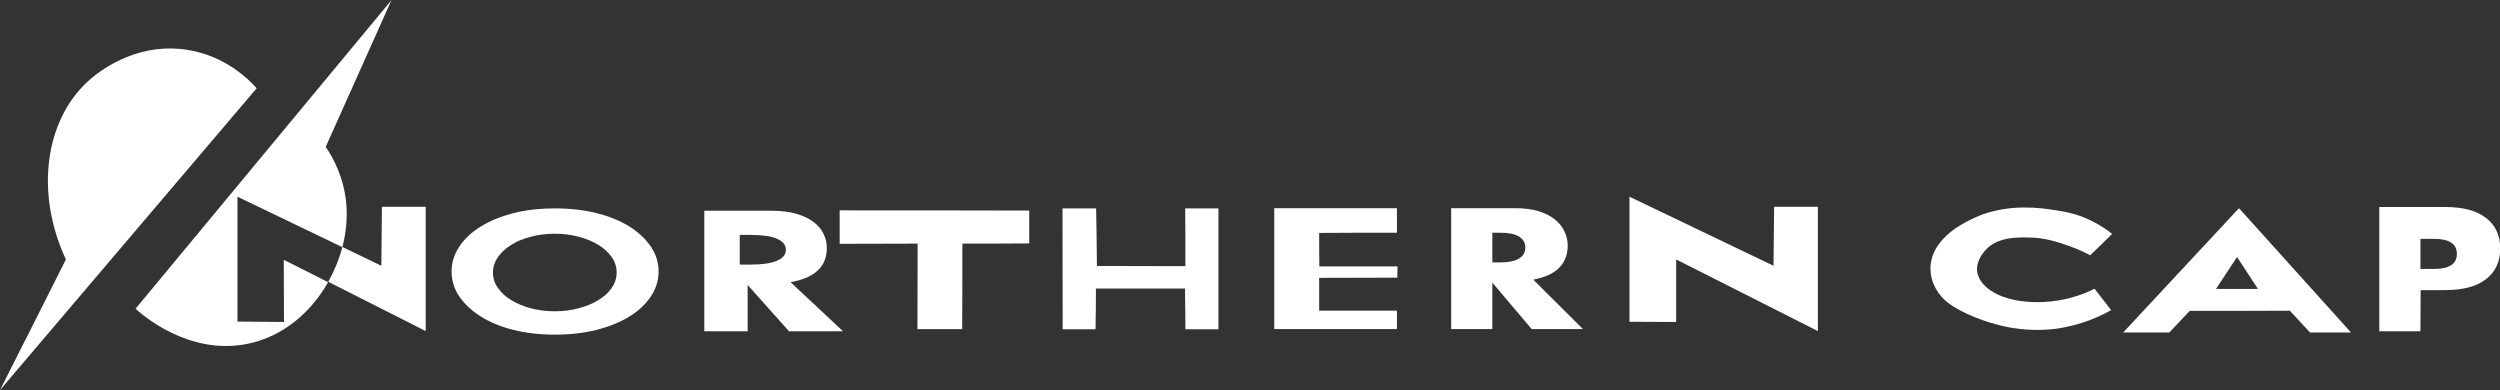<?xml version="1.0" encoding="utf-8"?>
<!-- Generator: Adobe Illustrator 26.2.1, SVG Export Plug-In . SVG Version: 6.00 Build 0)  -->
<svg version="1.1" id="a" xmlns="http://www.w3.org/2000/svg" xmlns:xlink="http://www.w3.org/1999/xlink" x="0px" y="0px"
	 viewBox="0 0 1263.3 197.1" style="enable-background:new 0 0 1263.3 197.1;" xml:space="preserve">
<rect x="0" y="0" width="1263.3" height="197.1" fill="#333333" stroke="none"/>
<style type="text/css">
	.st0{fill:#FFFFFF;}
</style>
<path class="st0" d="M0,197.1L129.7,44.6c-3.8-4.3-15.8-16.4-35-19.4c-22.3-3.6-40.8,7.2-50.4,16c-21.6,19.9-26.6,56.4-11,89.9
	C22.3,153.1,11.1,175.1,0,197.1z"/>
<g>
	<path class="st0" d="M143.5,162.7c-7.8-0.1-15.7-0.1-23.5-0.2V99.4c17.7,8.5,35.4,17,53,25.5c1.9-7.3,2.6-14.7,2-21.8
		c-1.1-13-6.4-23-10.4-28.9c11.1-24.7,22.1-49.4,33.2-74.1c-43.1,52-86.2,104-129.3,155.9c2.8,2.6,26.4,23.7,56.3,17.8
		c18.2-3.6,32.4-16,41-31.2c-7.5-3.8-14.9-7.6-22.4-11.3L143.5,162.7L143.5,162.7z"/>
	<path class="st0" d="M215.1,104.5h-22.1c-0.1,9.9-0.2,19.9-0.3,29.8l-19.7-9.5c-1.6,6.1-4,12-7.1,17.6
		c16.4,8.3,32.8,16.6,49.2,24.9V104.5L215.1,104.5z"/>
</g>
<path class="st0" d="M823.4,162.6V99.4c24.3,11.6,48.5,23.3,72.8,34.9l0.3-29.8h22.1v62.8c-23.9-12.1-47.8-24.2-71.6-36.2v31.6
	L823.4,162.6L823.4,162.6z"/>
<path class="st0" d="M228.2,137.2c0-4.5,1.3-8.7,3.9-12.6s6.2-7.3,10.8-10.1c4.6-2.9,10.1-5.1,16.5-6.8c6.4-1.6,13.4-2.4,21.1-2.4
	s14.6,0.8,21,2.4c6.4,1.6,12,3.9,16.6,6.8s8.2,6.3,10.8,10.1c2.6,3.9,3.9,8.1,3.9,12.6s-1.3,8.7-3.9,12.6
	c-2.6,3.9-6.2,7.3-10.8,10.1c-4.6,2.9-10.2,5.1-16.6,6.8c-6.4,1.6-13.4,2.4-21,2.4s-14.7-0.8-21.1-2.4c-6.4-1.6-11.9-3.9-16.5-6.8
	s-8.2-6.3-10.8-10.1S228.2,141.7,228.2,137.2z M249.1,137.7c0,2.8,0.8,5.4,2.5,7.8s3.9,4.5,6.8,6.2s6.1,3.1,9.9,4.1
	c3.8,1,7.8,1.5,12,1.5s8.2-0.5,12-1.5c3.8-1,7.1-2.3,10-4.1c2.9-1.8,5.2-3.8,6.8-6.2c1.7-2.4,2.5-5,2.5-7.8s-0.8-5.4-2.5-7.8
	c-1.7-2.4-4-4.5-6.8-6.2c-2.9-1.8-6.2-3.1-10-4.1c-3.8-1-7.8-1.5-12-1.5s-8.2,0.5-12,1.5s-7.1,2.3-9.9,4.1c-2.9,1.8-5.1,3.8-6.8,6.2
	C250,132.3,249.1,134.9,249.1,137.7z"/>
<path class="st0" d="M426,167.4h-27.3l-20.9-23.4v23.4h-21.9v-60.9H390c4.7,0,8.8,0.5,12.3,1.5c3.5,1,6.4,2.4,8.7,4.1s4,3.7,5.1,6
	c1.2,2.3,1.7,4.7,1.7,7.3c0,4.6-1.5,8.4-4.6,11.3c-3.1,2.9-7.7,4.8-13.7,5.9L426,167.4z M373.8,133.7h5.5c5.7,0,10.1-0.6,13.2-1.9
	c3.1-1.3,4.6-3.1,4.6-5.6s-1.5-4.3-4.6-5.6c-3.1-1.3-7.5-1.9-13.2-1.9h-5.5V133.7L373.8,133.7z"/>
<path class="st0" d="M486.3,123.1c0,14.4,0,28.8-0.1,43.2h-22.6c0-14.4,0.1-28.8,0.1-43.2c-13.1,0-26.2,0.1-39.4,0.1v-16.9
	c32,0,63.9,0,95.8,0.1V123C508.8,123.1,497.5,123.1,486.3,123.1L486.3,123.1z"/>
<path class="st0" d="M554.3,134.4c14.9,0,29.8,0.1,44.7,0.1c0-9.7,0-19.4-0.1-29.2h16.8v61.1H599c0-6.9-0.1-13.7-0.2-20.6
	c-15,0-30,0-45,0c0,6.9-0.1,13.8-0.2,20.6H537l-0.1-61.1h17C554.1,115,554.2,124.7,554.3,134.4L554.3,134.4z"/>
<path class="st0" d="M705.9,117.6c-13.1,0-26.2,0-39.3,0.1c0,5.6,0,11.2,0.1,16.9h39.5l-0.1,5.7l-39.5,0.1V157h39.3v9.3h-62v-61.1
	h62V117.6z"/>
<path class="st0" d="M799.9,166.3H774l-19.9-23.5v23.5h-20.8v-61.1h32.4c4.5,0,8.4,0.5,11.7,1.5s6.1,2.4,8.2,4.1s3.8,3.7,4.9,6
	c1.1,2.3,1.7,4.7,1.7,7.3c0,4.6-1.5,8.4-4.4,11.3s-7.3,4.8-13,5.9L799.9,166.3L799.9,166.3z M754.1,132.6h3.9c4.1,0,7.3-0.6,9.5-1.9
	s3.3-3.2,3.3-5.6s-1.1-4.3-3.3-5.6s-5.3-1.9-9.5-1.9h-3.9V132.6z"/>
<path class="st0" d="M1056.2,129c-2.6-1.4-6.3-3.2-11-4.8c-5.1-1.8-11.7-4.1-20-4.2c-6.3-0.1-16-0.2-21.9,6.4
	c-0.8,0.9-4.9,5.4-4.2,10.9c0.1,0.7,0.5,3.3,3.1,6.3c7.8,8.9,27.1,11.4,44.1,6.9c5.1-1.4,9.2-3.1,12.1-4.6c2.8,3.6,5.6,7.2,8.4,10.8
	c-3.7,2.1-8.8,4.6-15,6.5c-6.9,2.2-12.4,2.9-14.3,3.1c-1.9,0.2-10,1.1-20.7-0.6c-2.3-0.4-11.8-2-23-7.2c-8.1-3.8-11.3-6.8-13.3-9.3
	c-0.9-1.1-3.5-4.5-4.5-9c-0.3-1.4-0.5-2.9-0.5-4.4c0-4.8,1.7-9.3,4.9-13.3c4.3-5.3,9.2-8.2,13.2-10.4c3.6-1.9,6.6-3.1,8.1-3.7
	c14.8-5.3,29.2-3.4,36.1-2.3c5.3,0.8,11.2,1.7,18.3,5.1c4.9,2.3,8.7,5,11.2,7C1063.7,121.8,1060,125.4,1056.2,129L1056.2,129z"/>
<path class="st0" d="M1157.1,157c-16.9,0.1-33.8,0.1-50.6,0.1c-3.4,3.6-6.9,7.3-10.3,10.9h-23.3l58.5-62.8
	c18.9,20.9,37.8,41.9,56.6,62.8h-20.7C1163.9,164.4,1160.5,160.7,1157.1,157L1157.1,157z M1141,146c-0.3-0.4-8.3-12.7-8.6-13.1
	c0,0-1.9-3-2-3c-3.5,5.4-7.1,10.7-10.6,16.1L1141,146L1141,146z"/>
<path class="st0" d="M1223.1,167.4h-20.8v-62.8h33.2c9,0,15.9,1.8,20.7,5.5s7.2,8.8,7.2,15.5s-2.4,11.8-7.2,15.5
	c-4.8,3.7-11.7,5.5-20.7,5.5h-12.3L1223.1,167.4L1223.1,167.4z M1223.1,135.9h6.9c7.7,0,11.5-2.5,11.5-7.6s-3.8-7.6-11.5-7.6h-6.9
	V135.9z"/>
</svg>
